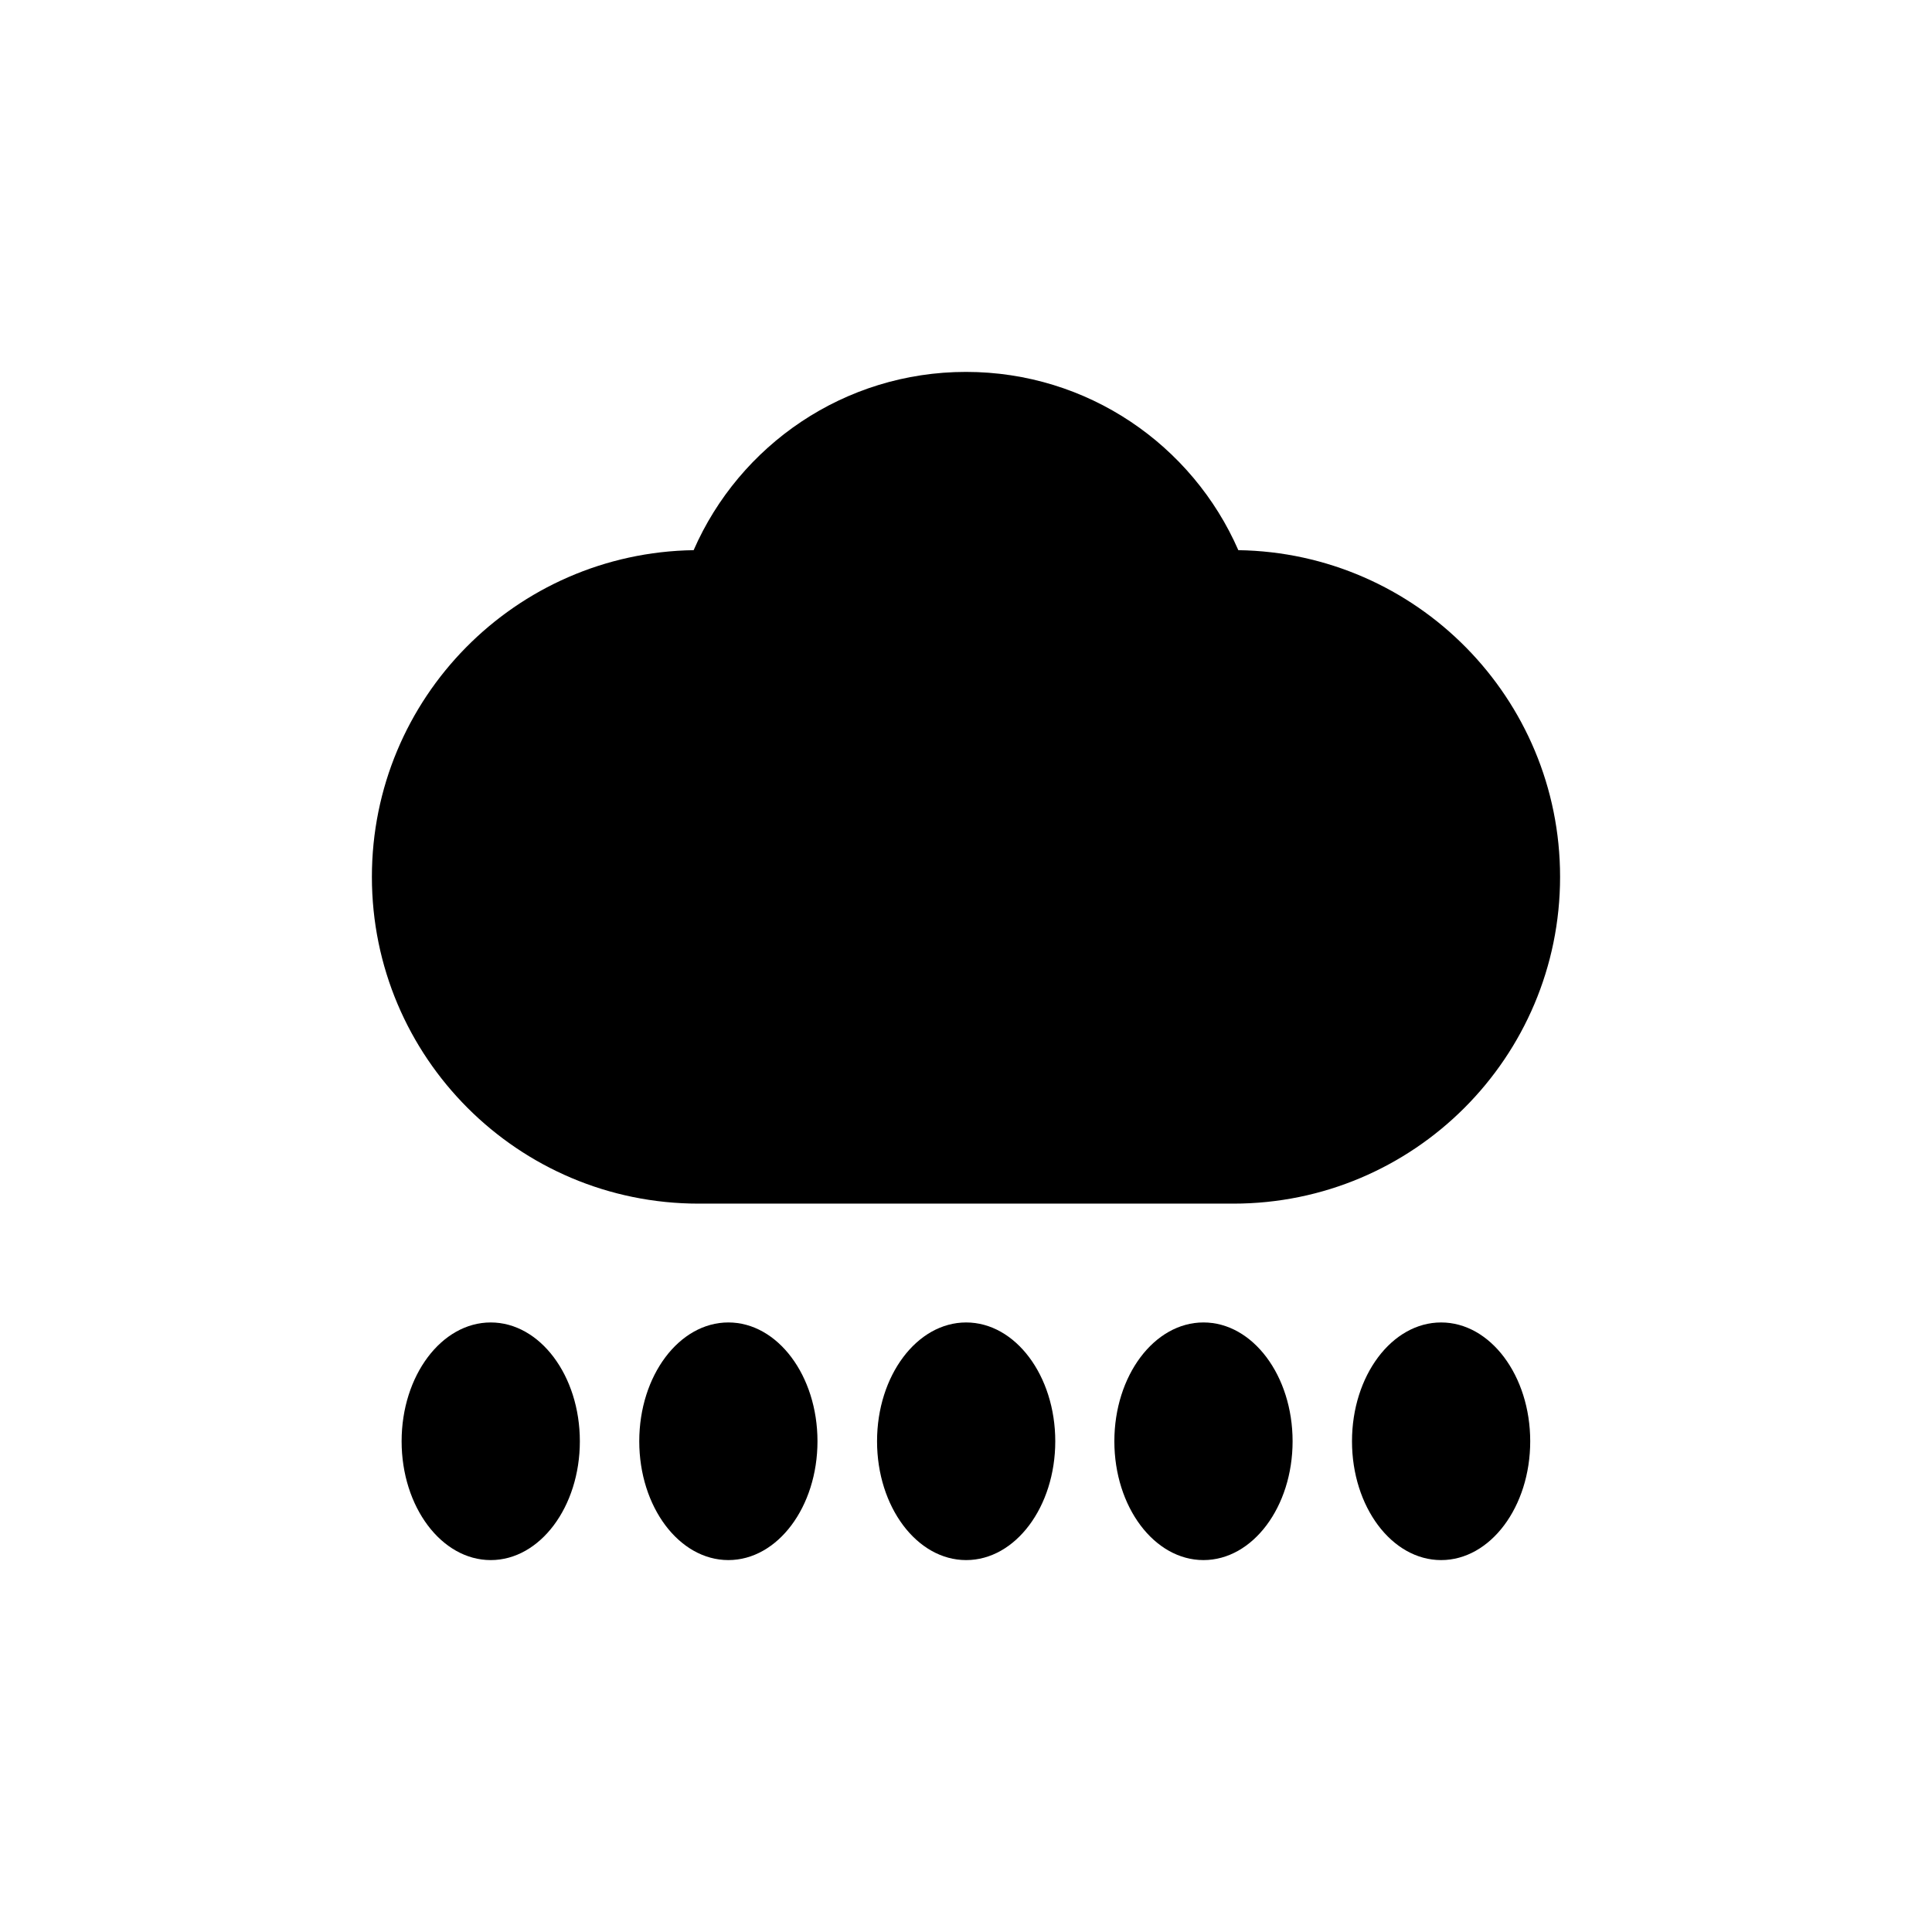 <?xml version="1.0" encoding="UTF-8"?>
<!-- Uploaded to: ICON Repo, www.svgrepo.com, Generator: ICON Repo Mixer Tools -->
<svg fill="#000000" width="800px" height="800px" version="1.1" viewBox="144 144 512 512" xmlns="http://www.w3.org/2000/svg">
 <g>
  <path d="m472.17 289.8c-12.145-27.809-39.887-47.242-72.172-47.242s-60.031 19.434-72.176 47.242c-47.211 0.707-85.266 39.203-85.266 86.582 0 47.824 38.77 86.594 86.59 86.594h141.7c47.824 0 86.59-38.77 86.59-86.594 0-47.379-38.051-85.875-85.266-86.582z"/>
  <path d="m274.05 557.44c13.043 0 23.617-14.098 23.617-31.488s-10.574-31.488-23.617-31.488-23.617 14.098-23.617 31.488 10.574 31.488 23.617 31.488z"/>
  <path d="m360.64 525.95c0 17.391-10.57 31.488-23.613 31.488-13.043 0-23.617-14.098-23.617-31.488s10.574-31.488 23.617-31.488c13.043 0 23.613 14.098 23.613 31.488z"/>
  <path d="m400.04 557.44c13.043 0 23.617-14.098 23.617-31.488s-10.574-31.488-23.617-31.488c-13.043 0-23.613 14.098-23.613 31.488s10.57 31.488 23.613 31.488z"/>
  <path d="m486.55 525.95c0 17.391-10.574 31.488-23.617 31.488s-23.617-14.098-23.617-31.488 10.574-31.488 23.617-31.488 23.617 14.098 23.617 31.488z"/>
  <path d="m525.91 557.44c13.043 0 23.613-14.098 23.613-31.488s-10.57-31.488-23.613-31.488c-13.043 0-23.617 14.098-23.617 31.488s10.574 31.488 23.617 31.488z"/>
 </g>
</svg>